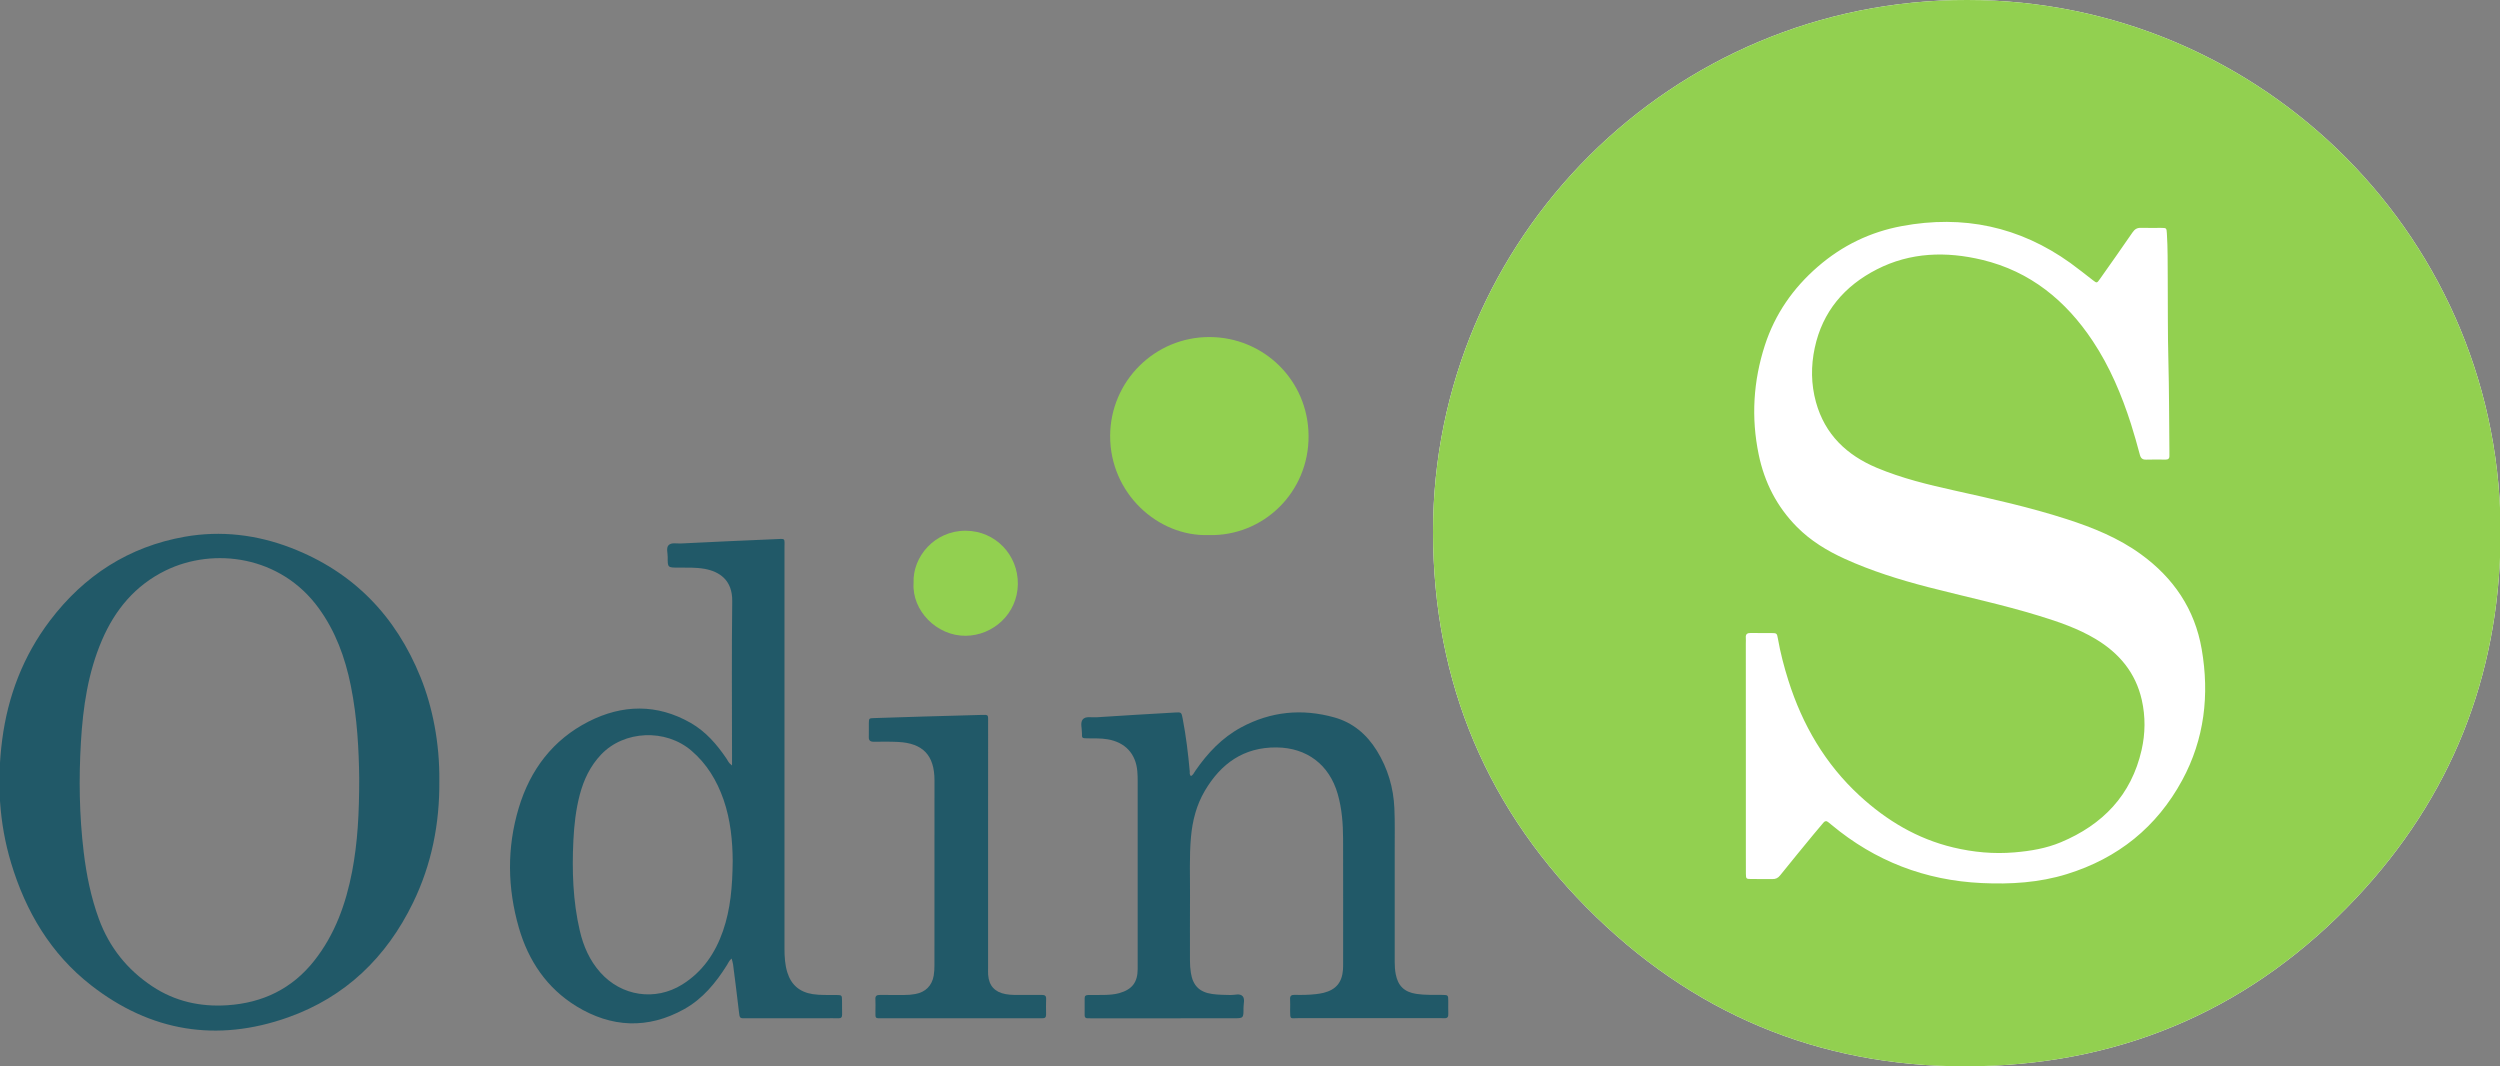 <svg xmlns="http://www.w3.org/2000/svg" xmlns:xlink="http://www.w3.org/1999/xlink" id="Capa_1" x="0px" y="0px" viewBox="0 0 63.3 27" style="enable-background:new 0 0 63.3 27;" xml:space="preserve"><rect x="0" y="0" width="63.3" height="27" fill="#808080" stroke="none"/><style type="text/css">	.st0{fill:#FFFFFF;}	.st1{fill:#92D050;}	.st2{fill:#215968;}</style><g>	<path class="st0" d="M49.807,0C57.294-0.002,63.408,6.108,63.314,13.652  c-0.043,3.494-1.263,6.541-3.651,9.081c-2.575,2.739-5.783,4.173-9.54,4.262  c-3.743,0.09-7.012-1.17-9.708-3.776c-2.744-2.653-4.129-5.927-4.131-9.747  C36.281,6.029,42.34-0.013,49.807,0z"></path>	<path class="st1" d="M49.807,0C57.294-0.002,63.408,6.108,63.314,13.652  c-0.043,3.494-1.263,6.541-3.651,9.081c-2.575,2.739-5.783,4.173-9.54,4.262  c-3.743,0.09-7.012-1.17-9.708-3.776c-2.744-2.653-4.129-5.927-4.131-9.747  C36.281,6.029,42.34-0.013,49.807,0z M44.205,19.134c0,0.81-0,1.62,0,2.43  c0,0.186-0.001,0.372,0.001,0.558c0.002,0.128,0.006,0.133,0.13,0.135  c0.18,0.003,0.36-0.003,0.54,0.001c0.086,0.002,0.143-0.026,0.197-0.094  c0.277-0.346,0.56-0.688,0.841-1.031c0.084-0.102,0.17-0.202,0.255-0.303  c0.037-0.045,0.077-0.052,0.123-0.012c0.027,0.024,0.056,0.045,0.084,0.068  c1.102,0.918,2.372,1.407,3.803,1.473c0.729,0.034,1.451-0.009,2.154-0.227  c1.294-0.4,2.277-1.19,2.921-2.378c0.564-1.041,0.692-2.162,0.493-3.317  c-0.174-1.012-0.712-1.804-1.541-2.405c-0.571-0.414-1.213-0.673-1.878-0.888  c-0.931-0.301-1.885-0.512-2.839-0.724c-0.667-0.148-1.333-0.309-1.965-0.574  c-0.764-0.32-1.318-0.845-1.544-1.665c-0.125-0.453-0.129-0.914-0.031-1.372  c0.196-0.92,0.753-1.57,1.573-1.989c0.85-0.435,1.757-0.459,2.666-0.241  c1.216,0.291,2.119,1.03,2.801,2.057c0.431,0.649,0.731,1.361,0.968,2.101  c0.082,0.257,0.154,0.517,0.224,0.777c0.024,0.09,0.067,0.128,0.163,0.124  c0.162-0.006,0.324-0.002,0.486-0.001c0.066,0.001,0.102-0.025,0.099-0.095  c-0.002-0.042,0-0.084-0-0.126c-0.008-0.768-0.006-1.535-0.026-2.303  c-0.018-0.69-0.011-1.38-0.016-2.07c-0.003-0.378,0.002-0.756-0.022-1.133  c-0.009-0.137-0.008-0.139-0.147-0.14c-0.168-0.002-0.336,0.005-0.504-0.001  c-0.102-0.004-0.162,0.032-0.22,0.117c-0.271,0.396-0.549,0.787-0.825,1.179  c-0.076,0.107-0.077,0.107-0.177,0.03c-0.19-0.146-0.377-0.297-0.571-0.437  c-1.288-0.923-2.714-1.223-4.266-0.934c-0.801,0.149-1.51,0.492-2.128,1.028  c-0.627,0.543-1.084,1.201-1.34,1.988c-0.294,0.907-0.351,1.834-0.157,2.769  c0.145,0.703,0.459,1.32,0.969,1.834c0.348,0.351,0.76,0.601,1.205,0.804  c0.679,0.309,1.388,0.53,2.108,0.717c0.94,0.243,1.89,0.443,2.819,0.729  c0.494,0.152,0.981,0.318,1.428,0.585c0.598,0.358,1.015,0.854,1.171,1.545  c0.095,0.422,0.09,0.848-0.005,1.267c-0.26,1.144-0.984,1.892-2.045,2.336  c-0.373,0.156-0.769,0.222-1.172,0.256c-0.526,0.045-1.043-0.003-1.553-0.125  c-0.909-0.217-1.685-0.681-2.367-1.308c-0.873-0.803-1.45-1.794-1.806-2.918  c-0.11-0.349-0.203-0.702-0.266-1.063c-0.023-0.134-0.031-0.138-0.161-0.139  c-0.174-0.002-0.348,0.003-0.522-0.002c-0.09-0.002-0.137,0.025-0.129,0.121  c0.004,0.048,0,0.096,0,0.144C44.205,17.239,44.205,18.186,44.205,19.134z"></path>	<path class="st1" d="M30.601,13.548c-1.285,0.042-2.494-1.059-2.492-2.507  c0.002-1.387,1.131-2.514,2.523-2.507c1.357,0.006,2.488,1.083,2.501,2.495  C33.145,12.467,31.984,13.586,30.601,13.548z"></path>	<g>		<path class="st2" d="M11.124,19.776c0.009,1.078-0.194,2.11-0.667,3.083   c-0.673,1.383-1.712,2.387-3.166,2.902C5.493,26.398,3.813,26.122,2.306,24.947   c-1.022-0.797-1.655-1.868-2.025-3.097c-0.307-1.02-0.362-2.062-0.226-3.116   c0.144-1.111,0.533-2.126,1.21-3.02c0.865-1.142,1.999-1.874,3.414-2.124   c0.916-0.161,1.82-0.053,2.688,0.281c1.578,0.608,2.655,1.723,3.284,3.283   C10.95,17.896,11.135,18.811,11.124,19.776z M9.095,19.699   c-0.008-0.689-0.047-1.52-0.213-2.341c-0.143-0.706-0.385-1.372-0.813-1.96   c-0.964-1.328-2.658-1.548-3.876-0.953c-0.765,0.374-1.281,0.992-1.613,1.768   c-0.352,0.821-0.479,1.693-0.531,2.575c-0.055,0.929-0.041,1.858,0.07,2.784   c0.069,0.578,0.184,1.147,0.385,1.696c0.263,0.717,0.716,1.283,1.349,1.704   c0.575,0.383,1.217,0.525,1.9,0.481c0.895-0.058,1.642-0.416,2.203-1.127   c0.525-0.665,0.802-1.439,0.96-2.261C9.056,21.331,9.096,20.589,9.095,19.699z"></path>		<path class="st2" d="M18.535,19.382c0-0.087,0-0.144,0-0.202   c-0-1.32-0.011-2.64,0.005-3.959c0.007-0.529-0.319-0.751-0.707-0.819   c-0.221-0.038-0.442-0.029-0.664-0.03c-0.263-0.001-0.265-0-0.263-0.268   c0.001-0.101-0.042-0.228,0.02-0.297c0.07-0.077,0.203-0.041,0.31-0.046   c0.797-0.038,1.594-0.077,2.391-0.109c0.274-0.011,0.236-0.04,0.236,0.235   c0.001,3.378,0.001,6.755-0,10.133c-0,0.205,0.012,0.408,0.073,0.604   c0.099,0.318,0.317,0.498,0.645,0.548c0.197,0.03,0.395,0.018,0.593,0.021   c0.144,0.003,0.145,0.003,0.146,0.152c0.001,0.114-0.001,0.228,0.002,0.342   c0.002,0.067-0.023,0.099-0.094,0.096c-0.102-0.003-0.204-0.001-0.306-0.001   c-0.666,0-1.332,0-1.998-0c-0.203-0-0.193,0.026-0.219-0.205   c-0.044-0.387-0.095-0.773-0.144-1.16c-0.006-0.046-0.022-0.09-0.036-0.147   c-0.063,0.051-0.086,0.114-0.12,0.168c-0.281,0.448-0.613,0.852-1.079,1.112   c-0.92,0.514-1.846,0.471-2.732-0.072c-0.747-0.458-1.215-1.152-1.456-1.986   c-0.291-1.007-0.307-2.025-0.004-3.034c0.29-0.967,0.865-1.729,1.772-2.19   c0.854-0.434,1.731-0.451,2.582,0.036c0.382,0.219,0.665,0.546,0.909,0.908   C18.429,19.262,18.45,19.321,18.535,19.382z M18.552,21.793   c-0.004-0.478-0.049-1.025-0.234-1.553c-0.168-0.478-0.421-0.898-0.809-1.231   c-0.657-0.565-1.709-0.515-2.289,0.096c-0.277,0.292-0.44,0.638-0.541,1.02   c-0.099,0.379-0.142,0.765-0.161,1.155c-0.037,0.769-0.013,1.534,0.163,2.288   c0.091,0.39,0.248,0.749,0.518,1.053c0.534,0.602,1.389,0.734,2.073,0.308   c0.516-0.321,0.839-0.794,1.035-1.36C18.497,23.018,18.546,22.446,18.552,21.793z"></path>		<path class="st2" d="M30.156,19.65c0.055-0.028,0.077-0.085,0.109-0.132   c0.31-0.45,0.678-0.841,1.165-1.103c0.749-0.402,1.538-0.478,2.352-0.251   c0.472,0.131,0.824,0.43,1.08,0.844c0.277,0.448,0.422,0.939,0.444,1.463   c0.014,0.335,0.008,0.672,0.008,1.008c0.001,0.96,0.001,1.92-0,2.879   c-0,0.102,0.006,0.203,0.025,0.304c0.057,0.302,0.219,0.458,0.527,0.504   c0.215,0.032,0.431,0.022,0.647,0.025c0.155,0.002,0.156,0.003,0.157,0.158   c0.001,0.108-0.003,0.216,0.001,0.324c0.003,0.075-0.02,0.111-0.101,0.108   c-0.114-0.005-0.228-0.001-0.342-0.001c-1.122,0-2.244,0.001-3.365-0   c-0.194-0-0.197,0.043-0.197-0.191c0-0.096,0.005-0.192-0.001-0.288   c-0.005-0.089,0.034-0.113,0.117-0.111c0.18,0.004,0.36,0.002,0.539-0.019   c0.065-0.008,0.131-0.017,0.194-0.033c0.312-0.079,0.465-0.262,0.489-0.584   c0.004-0.054,0.004-0.108,0.004-0.162c0-1.05,0.002-2.1-0.001-3.149   c-0.001-0.384-0.029-0.766-0.136-1.139c-0.212-0.741-0.78-1.172-1.55-1.179   c-0.83-0.007-1.406,0.407-1.813,1.095c-0.214,0.362-0.316,0.761-0.353,1.178   c-0.044,0.497-0.02,0.995-0.024,1.493c-0.004,0.546-0,1.092-0.001,1.638   c-0,0.102,0.007,0.203,0.023,0.304c0.05,0.321,0.217,0.489,0.539,0.535   c0.155,0.022,0.311,0.022,0.467,0.026c0.105,0.003,0.237-0.05,0.307,0.033   c0.06,0.071,0.018,0.196,0.019,0.297c0.002,0.257,0.001,0.259-0.254,0.259   c-1.176,0.001-2.352,0-3.527,0.001c-0.054,0-0.108-0.002-0.162-0.001   c-0.051,0.001-0.079-0.02-0.079-0.074c0-0.144,0.002-0.288-0-0.432   c-0.001-0.063,0.031-0.083,0.089-0.083c0.132,0,0.264,0.001,0.396-0.002   c0.132-0.003,0.263-0.01,0.392-0.046c0.326-0.093,0.465-0.274,0.466-0.612   c0-0.66-0-1.32-0-1.98c-0-0.924,0-1.848-0-2.771   c-0-0.084-0.002-0.168-0.009-0.252c-0.037-0.448-0.308-0.736-0.752-0.812   c-0.173-0.03-0.347-0.02-0.52-0.024c-0.128-0.003-0.132-0.004-0.13-0.129   c0.002-0.119-0.049-0.265,0.02-0.35c0.071-0.088,0.224-0.046,0.341-0.054   c0.664-0.045,1.329-0.082,1.993-0.121c0.165-0.01,0.165-0.007,0.196,0.153   c0.085,0.442,0.139,0.888,0.179,1.336C30.126,19.567,30.112,19.612,30.156,19.65z"></path>		<path class="st2" d="M25.018,21.445c-0,1.02-0,2.039-0,3.059   c0,0.06-0.002,0.12,0.002,0.18c0.021,0.277,0.167,0.436,0.441,0.487   c0.143,0.027,0.287,0.021,0.431,0.021c0.162,0.001,0.324,0.002,0.486-0   c0.07-0.001,0.113,0.015,0.11,0.099c-0.005,0.132-0.004,0.264-0.001,0.396   c0.001,0.069-0.027,0.099-0.096,0.095c-0.036-0.002-0.072-0-0.108-0   c-1.308,0-2.615,0-3.923-0c-0.215-0-0.193,0.021-0.194-0.191   c-0-0.096,0.005-0.192-0.001-0.288c-0.006-0.091,0.037-0.113,0.117-0.111   c0.204,0.003,0.408-0.001,0.612,0.001c0.097,0.001,0.192-0.007,0.286-0.025   c0.253-0.047,0.418-0.211,0.461-0.464c0.015-0.088,0.019-0.179,0.019-0.269   c0.001-1.559,0.001-3.119,0.001-4.678c-0-0.631-0.292-0.94-0.922-0.971   c-0.203-0.01-0.408-0.007-0.612-0.005c-0.09,0.001-0.133-0.029-0.129-0.124   c0.004-0.114-0.001-0.228,0.001-0.342c0.002-0.126,0.004-0.129,0.13-0.133   c0.414-0.014,0.827-0.027,1.241-0.039c0.492-0.014,0.983-0.027,1.475-0.041   c0.189-0.005,0.174-0.009,0.174,0.175C25.018,19.334,25.018,20.39,25.018,21.445z"></path>	</g>	<path class="st1" d="M23.132,14.761c-0.029-0.663,0.532-1.327,1.321-1.323  c0.756,0.005,1.328,0.618,1.319,1.35c-0.009,0.751-0.624,1.302-1.318,1.31  C23.718,16.107,23.086,15.457,23.132,14.761z"></path></g></svg>